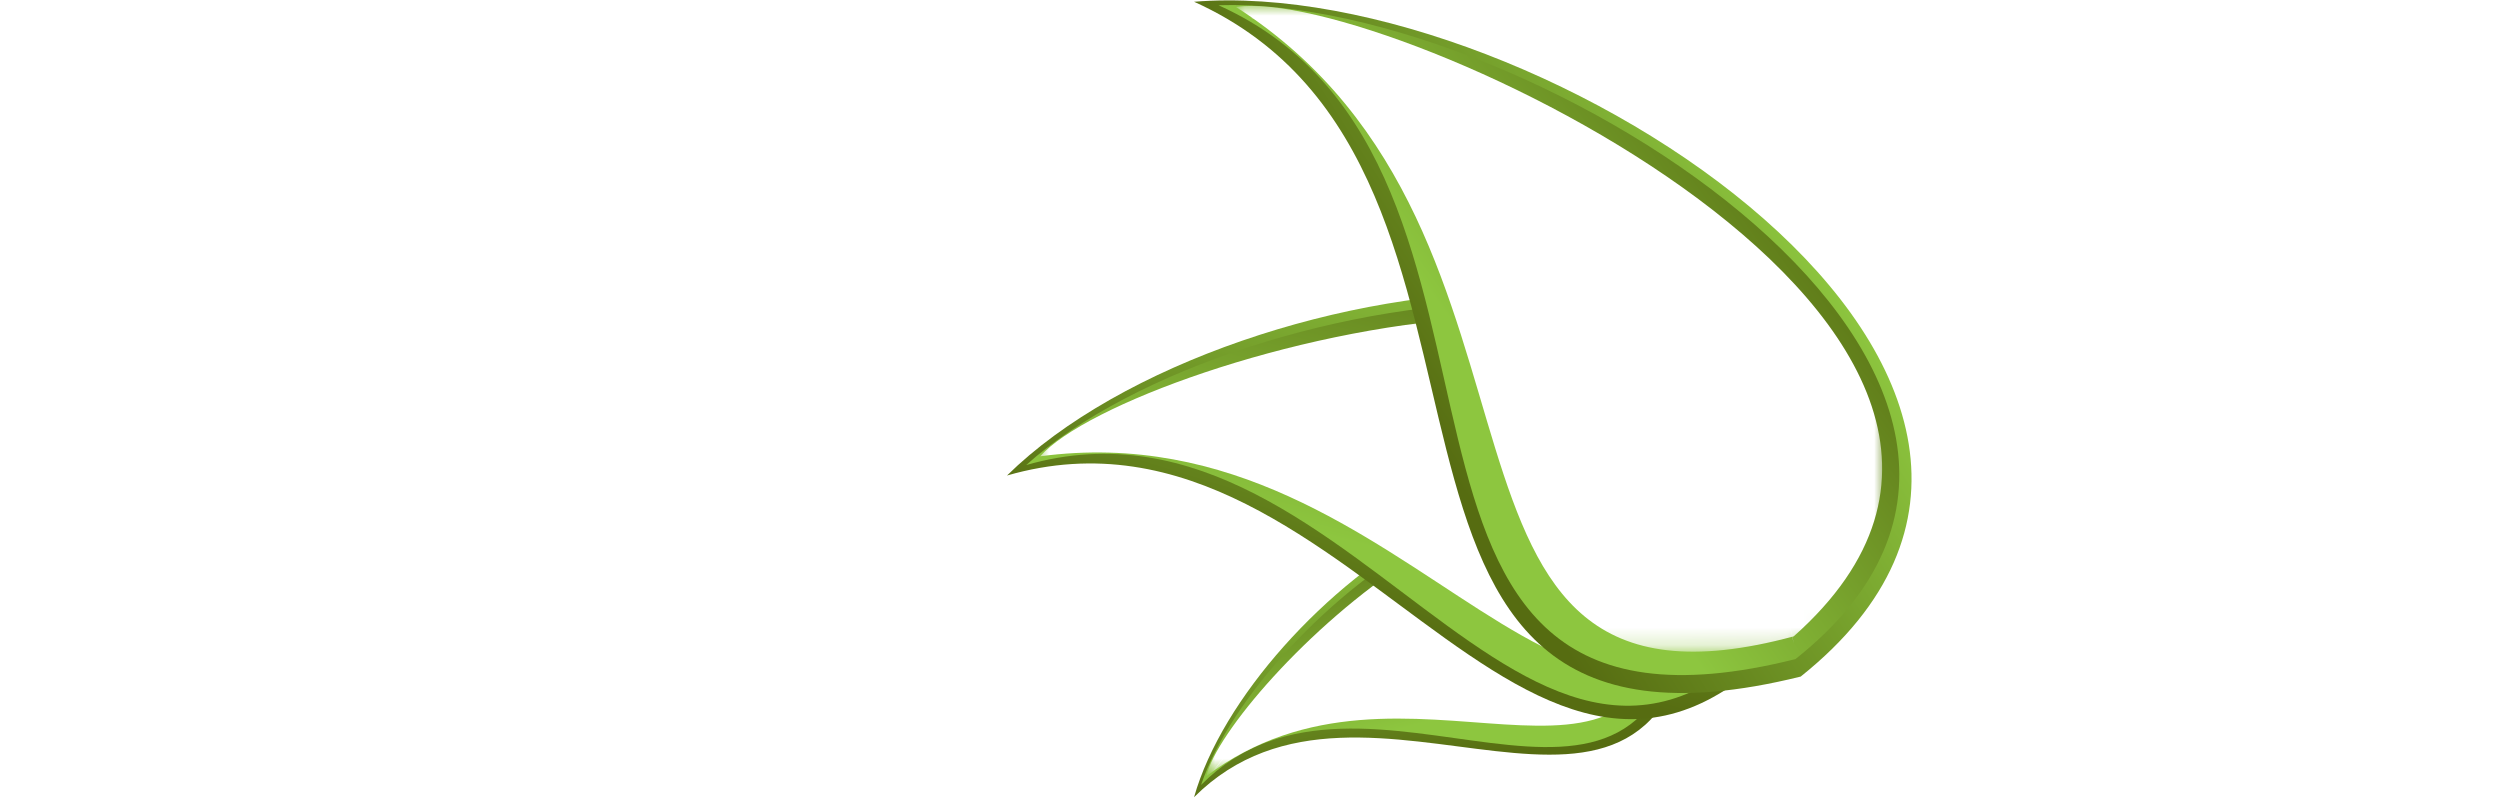 <?xml version="1.0" encoding="utf-8"?>
<!-- Generator: Adobe Illustrator 21.1.0, SVG Export Plug-In . SVG Version: 6.00 Build 0)  -->
<svg version="1.1" id="Layer_1" xmlns="http://www.w3.org/2000/svg" xmlns:xlink="http://www.w3.org/1999/xlink" x="0px" y="0px"
	 viewBox="0 0 143 46" style="enable-background:new 0 0 143 46;" xml:space="preserve">
<style type="text/css">
	.st0{fill:url(#SVGID_1_);}
	.st1{fill:url(#SVGID_2_);}
	.st2{filter:url(#Adobe_OpacityMaskFilter);}
	.st3{fill:url(#SVGID_4_);}
	.st4{mask:url(#SVGID_3_);fill:#FFFFFF;}
	.st5{fill:#FFFFFF;}
	.st6{fill:url(#SVGID_5_);}
	.st7{fill:url(#SVGID_6_);}
	.st8{filter:url(#Adobe_OpacityMaskFilter_1_);}
	.st9{fill:url(#SVGID_8_);}
	.st10{mask:url(#SVGID_7_);fill:#FFFFFF;}
	.st11{fill:url(#SVGID_9_);}
	.st12{fill:url(#SVGID_10_);}
	.st13{filter:url(#Adobe_OpacityMaskFilter_2_);}
	.st14{fill:url(#SVGID_12_);}
	.st15{mask:url(#SVGID_11_);fill:#FFFFFF;}
</style>
<g>
	
		<linearGradient id="SVGID_1_" gradientUnits="userSpaceOnUse" x1="47.054" y1="98.506" x2="34.785" y2="106.373" gradientTransform="matrix(0.353 -0.936 0.936 0.353 -28.419 38.749)">
		<stop  offset="0" style="stop-color:#8DC63F"/>
		<stop  offset="1" style="stop-color:#566C11"/>
	</linearGradient>
	<path class="st0" d="M68.3,45.6c9.8-9.8,26.6,6.5,28.7-11.2C92.1,19.3,71.5,34.3,68.3,45.6z"/>
	
		<linearGradient id="SVGID_2_" gradientUnits="userSpaceOnUse" x1="37.205" y1="104.916" x2="48.072" y2="97.068" gradientTransform="matrix(0.353 -0.936 0.936 0.353 -28.419 38.749)">
		<stop  offset="0" style="stop-color:#8DC63F"/>
		<stop  offset="1" style="stop-color:#566C11"/>
	</linearGradient>
	<path class="st1" d="M68.7,44.9c9.3-9.4,25.7,6.5,27.7-10.5C91.7,20.1,72.1,34.9,68.7,44.9z"/>
	<defs>
		<filter id="Adobe_OpacityMaskFilter" filterUnits="userSpaceOnUse" x="69" y="28.9" width="26.7" height="15.4">
			
				<feColorMatrix  type="matrix" values="-1 0 0 0 1  0 -1 0 0 1  0 0 -1 0 1  0 0 0 1 0" color-interpolation-filters="sRGB" result="source"/>
		</filter>
	</defs>
	<mask maskUnits="userSpaceOnUse" x="69" y="28.9" width="26.7" height="15.4" id="SVGID_3_">
		<g class="st2">
			
				<linearGradient id="SVGID_4_" gradientUnits="userSpaceOnUse" x1="45.827" y1="94.368" x2="39.067" y2="98.713" gradientTransform="matrix(0.353 -0.936 0.936 0.353 -28.419 38.749)">
				<stop  offset="0" style="stop-color:#000000"/>
				<stop  offset="1" style="stop-color:#FFFFFF"/>
			</linearGradient>
			<path class="st3" d="M88.3,16.1c11.2-2.8,8.3,53.5,7.2,54.2C60.8,91.9,41.5,17.9,88.3,16.1z"/>
		</g>
	</mask>
	<path class="st4" d="M69,44.4c1.1-4.9,21.1-24.7,26.7-10.2C94.2,48.5,80.4,35.8,69,44.4z"/>
	<path class="st5" d="M95.8,34.3c-0.3,0-16.7-2.3-26.4,9.8C78.8,31.2,95.8,34.3,95.8,34.3z"/>
</g>
<g>
	
		<linearGradient id="SVGID_5_" gradientUnits="userSpaceOnUse" x1="59.522" y1="80.124" x2="40.678" y2="92.206" gradientTransform="matrix(0.763 -0.646 0.646 0.763 -11.297 -8.094)">
		<stop  offset="0" style="stop-color:#8DC63F"/>
		<stop  offset="1" style="stop-color:#566C11"/>
	</linearGradient>
	<path class="st6" d="M57.6,27.2c20.4-5.9,30.8,28.6,46.9,6.4C109.2,9.8,70.5,14.5,57.6,27.2z"/>
	
		<linearGradient id="SVGID_6_" gradientUnits="userSpaceOnUse" x1="44.397" y1="89.969" x2="61.086" y2="77.916" gradientTransform="matrix(0.763 -0.646 0.646 0.763 -11.297 -8.094)">
		<stop  offset="0" style="stop-color:#8DC63F"/>
		<stop  offset="1" style="stop-color:#566C11"/>
	</linearGradient>
	<path class="st7" d="M58.7,26.6c19.5-5.6,29.7,27.9,45,6.6C108.2,10.5,70.8,15.7,58.7,26.6z"/>
	<defs>
		<filter id="Adobe_OpacityMaskFilter_1_" filterUnits="userSpaceOnUse" x="59.5" y="18.1" width="43.6" height="20.5">
			
				<feColorMatrix  type="matrix" values="-1 0 0 0 1  0 -1 0 0 1  0 0 -1 0 1  0 0 0 1 0" color-interpolation-filters="sRGB" result="source"/>
		</filter>
	</defs>
	<mask maskUnits="userSpaceOnUse" x="59.5" y="18.1" width="43.6" height="20.5" id="SVGID_7_">
		<g class="st8">
			
				<linearGradient id="SVGID_8_" gradientUnits="userSpaceOnUse" x1="57.639" y1="73.768" x2="47.256" y2="80.442" gradientTransform="matrix(0.763 -0.646 0.646 0.763 -11.297 -8.094)">
				<stop  offset="0" style="stop-color:#000000"/>
				<stop  offset="1" style="stop-color:#FFFFFF"/>
			</linearGradient>
			<path class="st9" d="M106.6,2.6c17.1,4.7-28.8,78-30.7,78.1C13.1,83.7,42.4-29.9,106.6,2.6z"/>
		</g>
	</mask>
	<path class="st10" d="M59.5,26.1c5.1-5.8,46.8-17.4,43.4,6.2C90.3,50.4,81.3,23.2,59.5,26.1z"/>
	<path class="st5" d="M103,32.6C102.6,32.3,82.4,17,60.3,26C82.6,15.7,103,32.6,103,32.6z"/>
</g>
<linearGradient id="SVGID_9_" gradientUnits="userSpaceOnUse" x1="100.997" y1="9.551" x2="80.315" y2="22.812">
	<stop  offset="0" style="stop-color:#8DC63F"/>
	<stop  offset="1" style="stop-color:#566C11"/>
</linearGradient>
<path class="st11" d="M68.3,0.1c21.3,9.6,5.6,45.8,34.7,38.6C123.9,22,88.1-1.5,68.3,0.1z"/>
<linearGradient id="SVGID_10_" gradientUnits="userSpaceOnUse" x1="84.395" y1="20.356" x2="102.712" y2="7.127">
	<stop  offset="0" style="stop-color:#8DC63F"/>
	<stop  offset="1" style="stop-color:#566C11"/>
</linearGradient>
<path class="st12" d="M69.7,0.3c20.4,9.2,5.1,44.4,33,37.4C122.6,21.9,87.6-0.3,69.7,0.3z"/>
<defs>
	<filter id="Adobe_OpacityMaskFilter_2_" filterUnits="userSpaceOnUse" x="70.7" y="0.4" width="37" height="36.9">
		
			<feColorMatrix  type="matrix" values="-1 0 0 0 1  0 -1 0 0 1  0 0 -1 0 1  0 0 0 1 0" color-interpolation-filters="sRGB" result="source"/>
	</filter>
</defs>
<mask maskUnits="userSpaceOnUse" x="70.7" y="0.4" width="37" height="36.9" id="SVGID_11_">
	<g class="st13">
		<linearGradient id="SVGID_12_" gradientUnits="userSpaceOnUse" x1="98.93" y1="2.574" x2="87.534" y2="9.9">
			<stop  offset="0" style="stop-color:#000000"/>
			<stop  offset="1" style="stop-color:#FFFFFF"/>
		</linearGradient>
		<path class="st14" d="M126.8,14.1c11,16-79.4,44.9-81.1,43.6C-9,15.8,96.1-58.6,126.8,14.1z"/>
	</g>
</mask>
<path class="st15" d="M70.7,0.4c8.4-1.3,51.5,18.6,31.9,36C79.3,42.7,91,13.4,70.7,0.4z"/>
<path class="st5" d="M102.6,36.8C102.5,36.2,96.4,9.1,71.5,1C97.4,8.1,102.6,36.8,102.6,36.8z"/>
<g>
	<path class="st5" d="M9.4,39.2H7.8c-1.7,0-2.5-0.8-2.5-2.4c-3.5,0-5.2-1.1-5.2-3.4V21.4c0-2.4,1.6-3.6,4.7-3.6
		c3.1,0,4.7,1.2,4.7,3.6v12.1c0,1.3-0.7,2.3-2.1,3c0,0.3,0.1,0.5,0.3,0.6C7.9,37,8.4,37,9.4,37V39.2z M5.4,33.6V20.9
		c0-0.4-0.2-0.6-0.7-0.6c-0.5,0-0.7,0.2-0.7,0.6v12.8c0,0.4,0.2,0.6,0.7,0.6C5.2,34.2,5.4,34,5.4,33.6z"/>
	<path class="st5" d="M18.9,36.6h-3.7v-0.5c-0.5,0.5-1.2,0.7-2.3,0.7c-0.7,0-1.4-0.2-1.9-0.6c-0.5-0.4-0.8-0.9-0.8-1.5V21.5h3.7
		v12.3c0,0.5,0.2,0.7,0.7,0.7c0.4,0,0.6-0.2,0.6-0.7V21.5h3.7V36.6z"/>
	<path class="st5" d="M28.5,36.6h-3.3v-0.6c-0.3,0.5-1.1,0.8-2.4,0.8c-2,0-3-0.8-3-2.4v-3c0-0.7,0.2-1.3,0.7-1.8
		c0.5-0.5,1.5-1.1,3-1.9c0.9-0.4,1.3-0.8,1.3-1v-2.2c0-0.5-0.2-0.7-0.6-0.7c-0.5,0-0.7,0.6-0.7,1.8c0,0.2,0,0.5,0,1
		c0,0.4,0.1,0.7,0.1,1h-3.6v-3c0-2,1.5-3.1,4.4-3.1c2.8,0,4.2,1.1,4.2,3.2V36.6z M24.8,33.8v-3.9c-0.9,0.2-1.3,0.6-1.3,1.1v2.8
		c0,0.5,0.2,0.7,0.7,0.7C24.6,34.5,24.8,34.3,24.8,33.8z"/>
	<path class="st5" d="M33.2,36.6h-3.7V17.9h3.7V36.6z"/>
	<path class="st5" d="M37.7,20.7h-3.7v-2.7h3.7V20.7z M37.7,36.6h-3.7V21.5h3.7V36.6z"/>
	<path class="st5" d="M45.8,36.6h-2.4c-1.7,0-2.7-0.3-3-0.8c-0.3-0.5-0.5-1.5-0.5-2.9v-9.2h-1.7v-2.2h1.7v-3.1h3.7v3.1h2v2.2h-2V33
		c0,0.4,0.1,0.7,0.4,0.9c0.3,0.2,0.8,0.2,1.7,0.2V36.6z"/>
	<path class="st5" d="M56.3,21.5l-2.9,15.1c-0.3,1.5-0.7,2.5-1.2,2.8c-0.5,0.3-1.2,0.5-2.1,0.5h-2.6v-2c1,0,1.6,0,1.8-0.1
		c0.2-0.1,0.4-0.4,0.4-0.8c0-0.5-0.5-2.9-1.6-7.4l-1.9-8h3.7l1.6,8l1.2-8H56.3z"/>
	<path class="st5" d="M121.8,36.6h-7.7V17.9h4.1v16.3h3.6V36.6z"/>
	<path class="st5" d="M126.1,20.7h-3.7v-2.7h3.7V20.7z M126.1,36.6h-3.7V21.5h3.7V36.6z"/>
	<path class="st5" d="M133.8,23.7h-2.1v12.9H128V23.7h-1.3v-2.2h1.3c0-1.3,0.2-2.3,0.5-2.8c0.3-0.5,1.3-0.8,3-0.8h2.4v2h-0.7
		c-0.6,0-1,0.1-1.2,0.4c-0.2,0.2-0.2,0.6-0.2,1.2h2.1V23.7z"/>
	<path class="st5" d="M143,30.2h-5v3.5c0,0.5,0.2,0.8,0.6,0.8c0.4,0,0.6-0.3,0.6-0.8v-3.1h3.7v3.1c0,2-1.5,3.1-4.4,3.1
		c-2.9,0-4.3-1.1-4.3-3.2v-9.1c0-2.1,1.4-3.2,4.3-3.2c2.9,0,4.4,1,4.4,3.1V30.2z M139.3,28v-3.5c0-0.5-0.2-0.7-0.6-0.7
		c-0.4,0-0.6,0.2-0.6,0.7V28H139.3z"/>
</g>
</svg>
